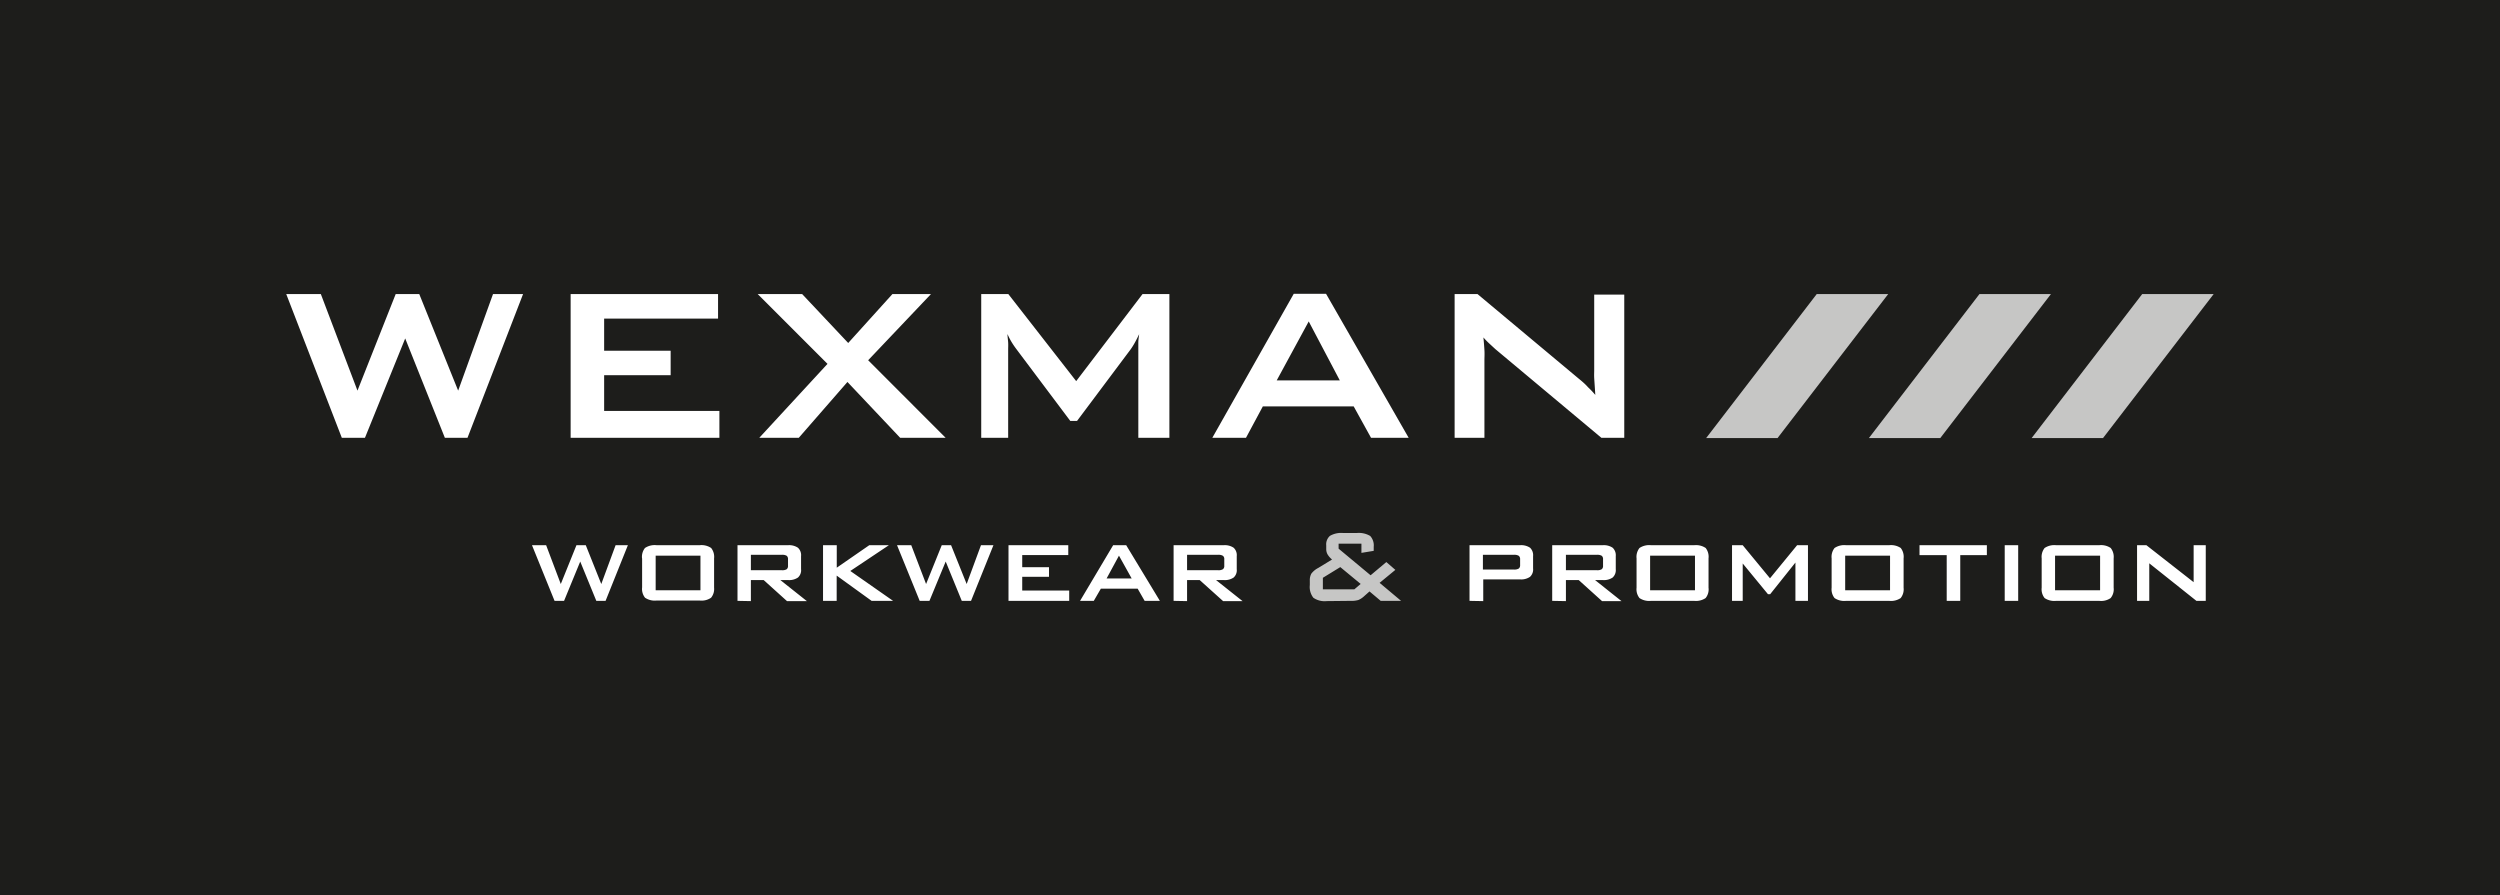 <?xml version="1.0" encoding="UTF-8"?> <svg xmlns="http://www.w3.org/2000/svg" viewBox="0 0 296.95 106.3"><rect x="0" y="0" width="296.95" height="106.3" fill="#808080" stroke="none"/><defs><style>.a{fill:#1d1d1b;stroke:#1d1d1b;stroke-miterlimit:22.93;stroke-width:0.22px;}.a,.c{fill-rule:evenodd;}.b{fill:#fff;}.c,.d{fill:#c6c6c5;}</style></defs><polygon class="a" points="296.95 106.3 0 106.3 0 0 296.95 0 296.95 106.3 296.95 106.3"></polygon><path class="b" d="M40.6,52,34,34.93h4.11L42.46,46.4,47,34.93H49.8L54.42,46.4l4.14-11.47h3.57L55.53,52H52.84L48.13,40.2,43.35,52Zm27.18,0V34.93H85.29v2.91H71.76v3.82h7.9v2.91h-7.9v4.24H85.45V52Zm22.41,0,8.1-8.78L90,34.93h5.28l5.47,5.81L106,34.93h4.58l-7.46,7.86L112.32,52h-5.4l-6.26-6.63L94.88,52Zm26.36,0V34.93h3.22l8.06,10.34,7.88-10.34h3.19V52h-3.69V41.47c0-.21,0-.47,0-.78s.06-.66.1-1c-.21.44-.4.81-.56,1.09a8.13,8.13,0,0,1-.44.7L127.93,50h-.8l-6.44-8.58a9.72,9.72,0,0,1-.61-.92,7.83,7.83,0,0,1-.41-.82c0,.35.06.68.08,1s0,.58,0,.85V52Zm35.1-6.82h7.49l-3.69-7-3.8,7ZM144,52l9.67-17.1h3.84L167.32,52h-4.47l-2.06-3.73H150L148,52Zm28.78,0V34.93h2.72L187.55,45c.41.33.77.65,1.08,1a10.36,10.36,0,0,1,.86.91c-.06-1-.11-1.64-.13-2s0-.71,0-.92v-9h3.57V52h-2.72L177.62,41.47l-.79-.73q-.35-.33-.63-.66c.05.52.09,1,.12,1.49s0,.88,0,1.22V52Z"></path><polygon class="c" points="215.79 34.93 224.28 34.93 211.14 52.03 202.66 52.03 215.79 34.93 215.79 34.93"></polygon><polygon class="c" points="235.12 34.93 243.61 34.93 230.47 52.03 221.99 52.03 235.12 34.93 235.12 34.93"></polygon><polygon class="c" points="254.45 34.93 262.94 34.93 249.8 52.03 241.32 52.03 254.45 34.93 254.45 34.93"></polygon><path class="b" d="M65.87,71.37l-2.68-6.61h1.68l1.74,4.61,1.86-4.61h1.11l1.84,4.61,1.7-4.61h1.46l-2.65,6.61h-1.1L68.92,66.7,67,71.37Zm12-1.26h5.33V66H77.88v4.13Zm-1.61-3.79a1.69,1.69,0,0,1,.35-1.23A2.07,2.07,0,0,1,78,64.76H83.1a2.05,2.05,0,0,1,1.37.33,1.69,1.69,0,0,1,.35,1.23v3.49A1.63,1.63,0,0,1,84.46,71a2,2,0,0,1-1.36.33H78A2.07,2.07,0,0,1,76.62,71a1.67,1.67,0,0,1-.35-1.23V66.32Zm16.6-.42H89.19v1.83h3.68a1,1,0,0,0,.58-.12.5.5,0,0,0,.15-.41v-.77a.5.5,0,0,0-.15-.41,1,1,0,0,0-.58-.12ZM87.6,71.37V64.76h6a1.86,1.86,0,0,1,1.18.3,1.19,1.19,0,0,1,.37,1V67.6a1.16,1.16,0,0,1-.37,1,1.86,1.86,0,0,1-1.18.3h-.91l3.15,2.5H93.48l-2.77-2.5H89.19v2.5Zm10.16,0V64.76h1.63v2.67l3.86-2.67h2.33L101,67.82l5.08,3.55h-2.55l-4.15-3v3Zm11.48,0-2.69-6.61h1.69L110,69.37l1.86-4.61h1.11l1.85,4.61,1.7-4.61H118l-2.66,6.61h-1.1l-1.91-4.67-1.93,4.67Zm10.55,0V64.76h7.1v1.17h-5.47v1.44h3.18v1.14h-3.18v1.63H127v1.23Zm8.5,0,3.93-6.61h1.55l4,6.61h-1.81l-.83-1.45h-4.37l-.84,1.45Zm3.13-2.66h3L132.91,66l-1.49,2.75Zm13.24-2.81H141v1.83h3.68a1,1,0,0,0,.58-.12.48.48,0,0,0,.16-.41v-.77a.48.48,0,0,0-.16-.41,1,1,0,0,0-.58-.12Zm-5.26,5.47V64.76h5.95a1.86,1.86,0,0,1,1.18.3,1.19,1.19,0,0,1,.37,1V67.6a1.16,1.16,0,0,1-.37,1,1.86,1.86,0,0,1-1.18.3h-.91l3.15,2.5h-2.31l-2.78-2.5H141v2.5Z"></path><path class="d" d="M157.13,70h3.74l.75-.64-2.42-2-2.07,1.27V70Zm.44,1.4A2.34,2.34,0,0,1,156,71a2.08,2.08,0,0,1-.42-1.51v-.52a1.62,1.62,0,0,1,.18-.83,2.43,2.43,0,0,1,.82-.68l1.64-1a2.44,2.44,0,0,1-.52-.59,1.27,1.27,0,0,1-.17-.63v-.46a1.34,1.34,0,0,1,.44-1.13,2.65,2.65,0,0,1,1.56-.34h1.63a2.64,2.64,0,0,1,1.59.35,1.65,1.65,0,0,1,.42,1.28v.49l-1.46.24V64.58H159v.59l3.8,3.16,1.87-1.57,1.07.93-1.87,1.54,2.55,2.14H164l-1.33-1.12-.72.64a2.22,2.22,0,0,1-.61.38,2.87,2.87,0,0,1-.91.1Z"></path><path class="b" d="M174.55,71.37V64.76h6a1.89,1.89,0,0,1,1.19.3,1.22,1.22,0,0,1,.36,1v1.46a1.18,1.18,0,0,1-.37,1,1.86,1.86,0,0,1-1.18.3h-4.37v2.58Zm5.27-5.47h-3.68v1.75h3.68a1,1,0,0,0,.58-.12.5.5,0,0,0,.16-.41v-.69a.5.5,0,0,0-.16-.41,1,1,0,0,0-.58-.12Zm9.82,0H186v1.83h3.68a1,1,0,0,0,.58-.12.5.5,0,0,0,.15-.41v-.77a.5.5,0,0,0-.15-.41,1,1,0,0,0-.58-.12Zm-5.27,5.47V64.76h6a1.86,1.86,0,0,1,1.18.3,1.22,1.22,0,0,1,.37,1V67.6a1.19,1.19,0,0,1-.37,1,1.86,1.86,0,0,1-1.18.3h-.91l3.14,2.5h-2.31l-2.77-2.5H186v2.5ZM196,70.11h5.33V66H196v4.13Zm-1.61-3.79a1.69,1.69,0,0,1,.35-1.23,2.07,2.07,0,0,1,1.37-.33h5.12a2.07,2.07,0,0,1,1.37.33,1.69,1.69,0,0,1,.34,1.23v3.49a1.63,1.63,0,0,1-.35,1.23,2.06,2.06,0,0,1-1.36.33h-5.12a2.07,2.07,0,0,1-1.37-.33,1.67,1.67,0,0,1-.35-1.23V66.32Zm11.34,5.05V64.76H207l3.24,3.93,3.22-3.93h1.29v6.61h-1.49V66.82l-3,3.76H210l-3-3.65v4.44Zm13.44-1.26h5.33V66h-5.33v4.13Zm-1.61-3.79a1.69,1.69,0,0,1,.35-1.23,2.07,2.07,0,0,1,1.37-.33h5.11a2.08,2.08,0,0,1,1.38.33,1.69,1.69,0,0,1,.34,1.23v3.49a1.67,1.67,0,0,1-.35,1.23,2.07,2.07,0,0,1-1.37.33h-5.11a2.07,2.07,0,0,1-1.37-.33,1.67,1.67,0,0,1-.35-1.23V66.32Zm15.28-.38v5.43h-1.61V65.94H228V64.76h8v1.18Zm5.28,5.43V64.76h1.6v6.61Zm6-1.26h5.33V66H244.1v4.13Zm-1.61-3.79a1.69,1.69,0,0,1,.35-1.23,2.07,2.07,0,0,1,1.37-.33h5.11a2.05,2.05,0,0,1,1.37.33,1.69,1.69,0,0,1,.35,1.23v3.49a1.63,1.63,0,0,1-.36,1.23,2,2,0,0,1-1.36.33h-5.11a2.07,2.07,0,0,1-1.37-.33,1.67,1.67,0,0,1-.35-1.23V66.32Zm11.33,5.05V64.76h1.11l5.61,4.39V64.76H262v6.61h-1.11l-5.6-4.46v4.46Z"></path></svg> 